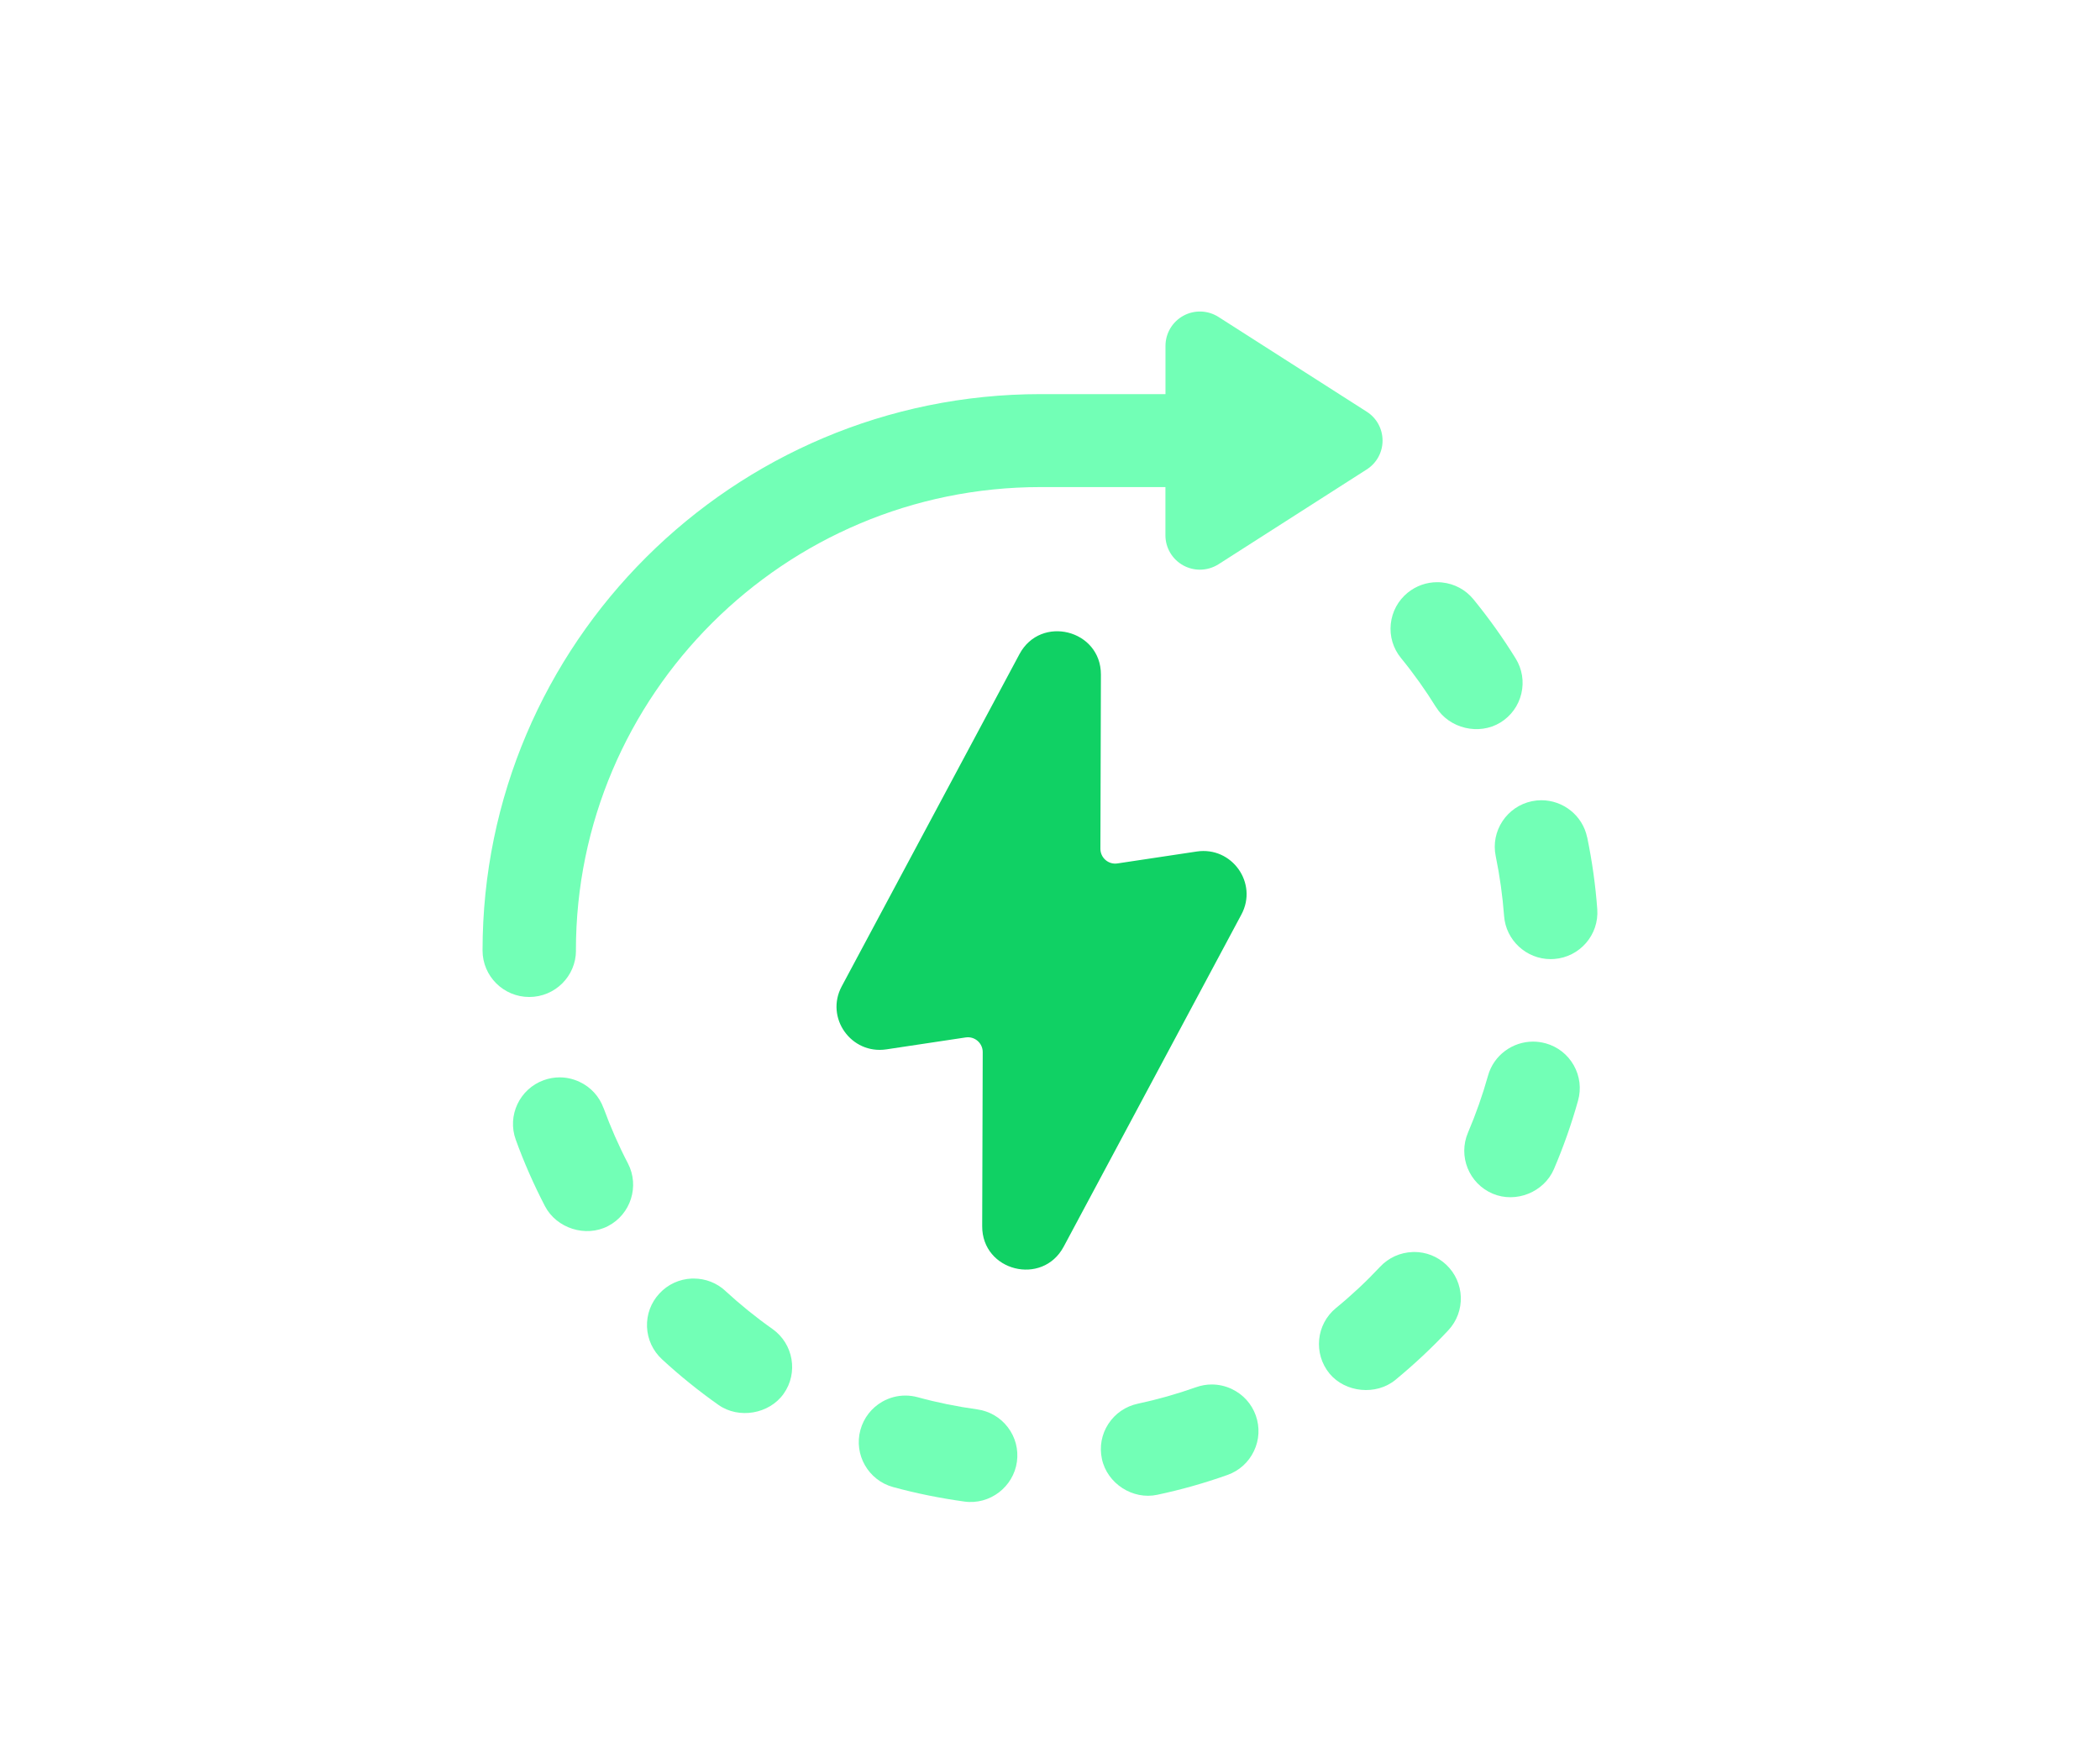 <svg width="131" height="109" viewBox="0 0 131 109" fill="none" xmlns="http://www.w3.org/2000/svg">
<g clip-path="url(#clip0_2197_10345)">
<path d="M74.656 53.124L69.707 53.868C69.145 53.953 68.644 53.518 68.644 52.953L68.676 42.089C68.684 39.281 64.918 38.334 63.593 40.813L52.507 61.537C51.459 63.492 53.093 65.797 55.29 65.468L60.239 64.724C60.801 64.638 61.303 65.073 61.303 65.638L61.27 76.502C61.262 79.311 65.028 80.254 66.353 77.779L77.44 57.054C78.487 55.099 76.853 52.795 74.656 53.124Z" fill="#10D164"/>
<path d="M35.926 59.294C35.926 43.357 48.929 30.388 64.911 30.388H72.7V33.395C72.7 34.18 73.128 34.899 73.817 35.277C74.139 35.452 74.494 35.541 74.848 35.541C75.252 35.541 75.655 35.428 76.01 35.204L85.254 29.29C85.874 28.896 86.245 28.221 86.245 27.49C86.245 26.754 85.878 26.079 85.258 25.685L76.014 19.776C75.354 19.353 74.514 19.32 73.821 19.698C73.132 20.076 72.704 20.796 72.704 21.58V24.588H64.915C45.721 24.588 30.102 40.158 30.102 59.298C30.102 60.899 31.406 62.2 33.016 62.2C34.626 62.2 35.93 60.899 35.93 59.298L35.926 59.294Z" fill="#72FFB6"/>
<path d="M99.007 52.238C98.722 50.868 97.503 49.925 96.15 49.925C95.954 49.925 95.759 49.946 95.563 49.986C93.994 50.311 92.979 51.852 93.305 53.416C93.558 54.644 93.733 55.9 93.827 57.148C93.937 58.656 95.213 59.838 96.729 59.838L96.949 59.83C98.551 59.712 99.757 58.318 99.639 56.721C99.529 55.225 99.317 53.717 99.011 52.238H99.007Z" fill="#72FFB6"/>
<path d="M89.591 44.129C90.406 45.45 92.261 45.897 93.598 45.076C94.258 44.67 94.723 44.028 94.902 43.276C95.082 42.52 94.955 41.739 94.548 41.081C93.757 39.801 92.872 38.561 91.919 37.395C91.43 36.793 90.733 36.419 89.958 36.338C89.856 36.326 89.754 36.322 89.652 36.322C88.988 36.322 88.344 36.549 87.818 36.972C87.215 37.464 86.84 38.155 86.758 38.927C86.677 39.699 86.905 40.455 87.398 41.057C88.189 42.024 88.923 43.056 89.587 44.129H89.591Z" fill="#72FFB6"/>
<path d="M96.41 65.09C96.154 65.02 95.893 64.984 95.636 64.984C94.36 64.984 93.182 65.825 92.824 67.11C92.489 68.305 92.07 69.495 91.576 70.658C90.945 72.133 91.633 73.84 93.113 74.47C94.568 75.088 96.321 74.373 96.936 72.938C97.531 71.548 98.037 70.109 98.44 68.666C98.648 67.918 98.555 67.138 98.171 66.459C97.788 65.785 97.165 65.297 96.415 65.09H96.41Z" fill="#72FFB6"/>
<path d="M88.221 78.112C88.188 78.112 88.151 78.112 88.119 78.112C87.344 78.14 86.623 78.466 86.093 79.03C85.237 79.945 84.312 80.811 83.338 81.607C82.099 82.623 81.919 84.456 82.938 85.696C83.921 86.883 85.84 87.074 87.039 86.094C88.204 85.135 89.317 84.095 90.344 82.997C91.441 81.827 91.38 79.986 90.206 78.892C89.66 78.384 88.959 78.108 88.217 78.108L88.221 78.112Z" fill="#72FFB6"/>
<path d="M60.954 87.927C59.694 87.753 58.451 87.501 57.253 87.171C56.996 87.102 56.739 87.066 56.478 87.066C55.977 87.066 55.484 87.196 55.039 87.448C54.367 87.834 53.882 88.456 53.674 89.208C53.25 90.752 54.167 92.354 55.716 92.776C57.159 93.171 58.655 93.471 60.155 93.679C61.752 93.902 63.22 92.76 63.436 91.199C63.542 90.431 63.342 89.667 62.873 89.049C62.405 88.431 61.72 88.033 60.95 87.927H60.954Z" fill="#72FFB6"/>
<path d="M45.253 80.538C44.711 80.038 44.014 79.766 43.276 79.766C43.239 79.766 43.198 79.766 43.158 79.766C42.379 79.799 41.662 80.128 41.136 80.697C40.606 81.266 40.333 82.006 40.361 82.782C40.394 83.558 40.724 84.273 41.295 84.802C42.399 85.822 43.586 86.781 44.821 87.651C46.088 88.545 47.984 88.22 48.88 86.96C49.81 85.655 49.496 83.839 48.187 82.912C47.16 82.189 46.174 81.388 45.253 80.542V80.538Z" fill="#72FFB6"/>
<path d="M37.65 69.134C37.385 68.402 36.851 67.821 36.146 67.492C35.754 67.309 35.335 67.215 34.915 67.215C34.581 67.215 34.246 67.272 33.92 67.39C32.412 67.935 31.625 69.605 32.176 71.109C32.685 72.519 33.301 73.913 33.998 75.255C34.715 76.628 36.529 77.218 37.927 76.494C39.349 75.759 39.908 73.999 39.17 72.58C38.595 71.479 38.086 70.316 37.654 69.134H37.65Z" fill="#72FFB6"/>
<path d="M76.837 86.655C76.437 86.468 76.013 86.375 75.589 86.375C75.259 86.375 74.933 86.432 74.611 86.546C73.421 86.968 72.198 87.314 70.979 87.574C70.217 87.736 69.565 88.183 69.141 88.834C68.717 89.484 68.575 90.26 68.738 91.02C69.064 92.553 70.662 93.589 72.194 93.256C73.674 92.943 75.141 92.528 76.568 92.02C77.301 91.76 77.888 91.232 78.222 90.529C78.557 89.829 78.597 89.041 78.337 88.309C78.076 87.578 77.546 86.993 76.841 86.659L76.837 86.655Z" fill="#72FFB6"/>
</g>
<defs>
<clipPath id="clip0_2197_10345">
<rect width="131" height="109" fill="white"/>
</clipPath>
</defs>
</svg>
